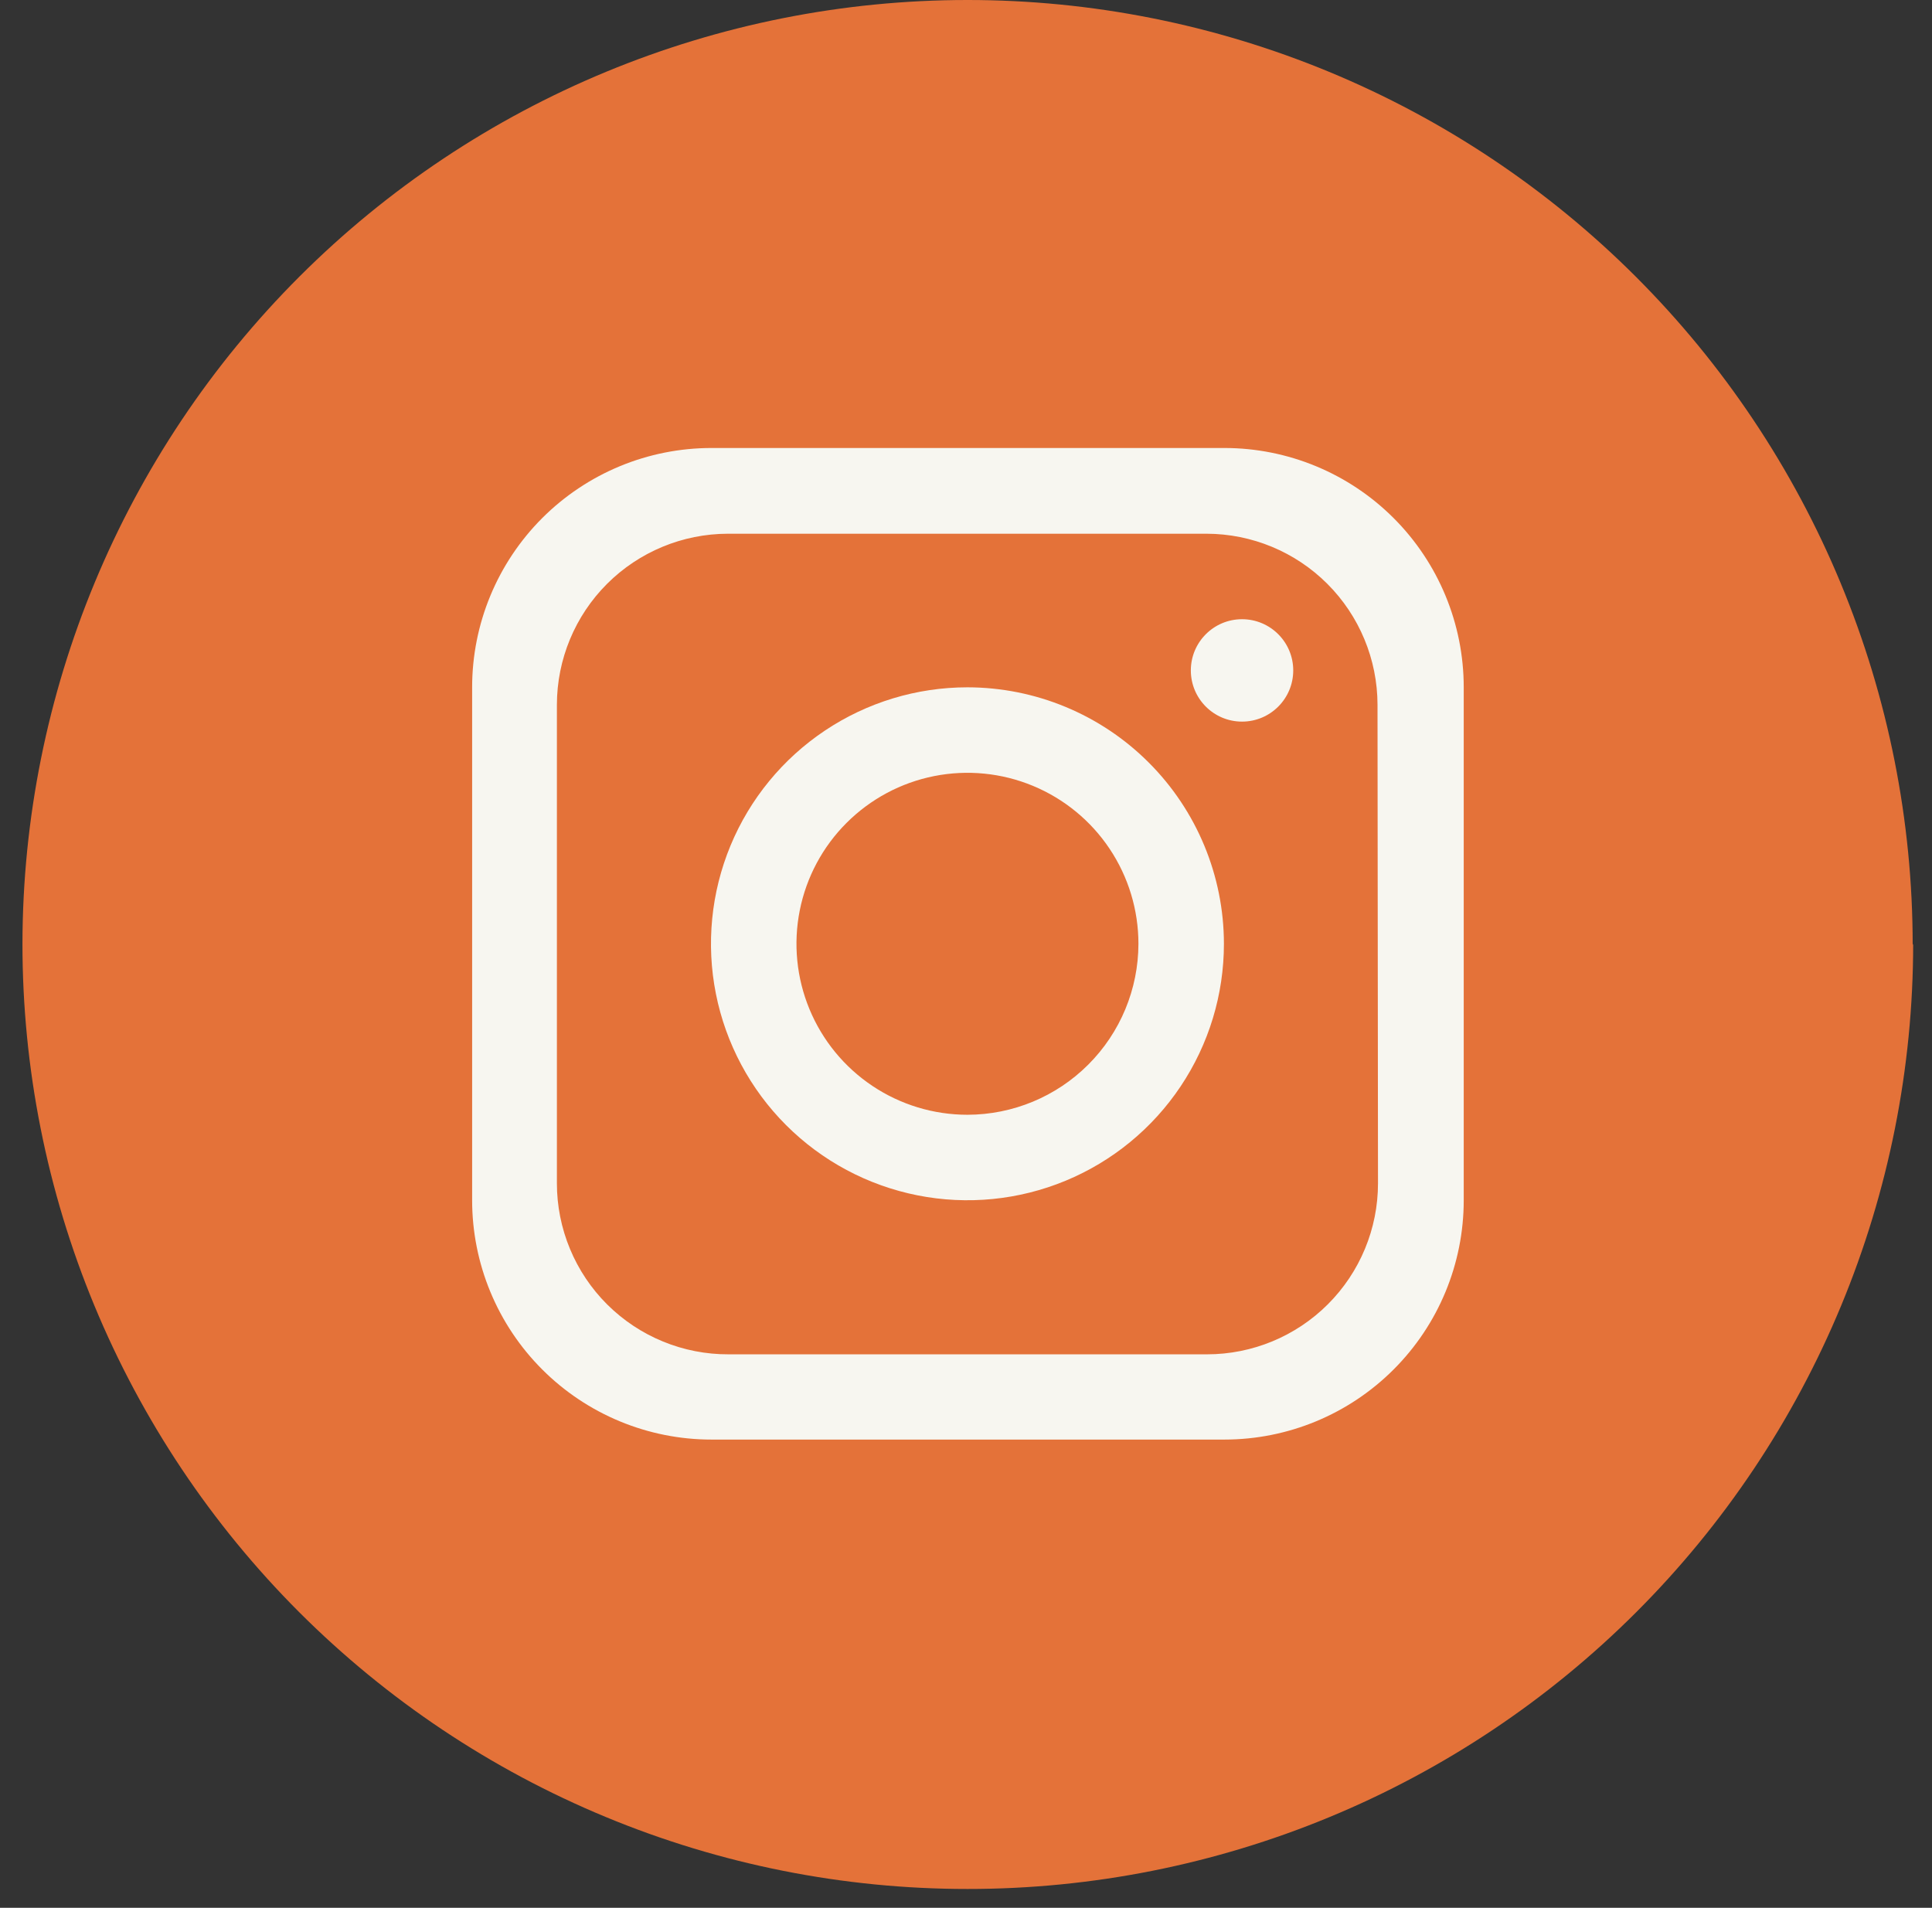 <svg width="80" height="79" viewBox="0 0 80 79" fill="none" xmlns="http://www.w3.org/2000/svg">
<rect x="0" y="0" width="80" height="79" fill="#333333" stroke="none"/>
<path d="M79.22 39.08C79.22 44.222 78.207 49.313 76.239 54.063C74.271 58.813 71.386 63.128 67.749 66.763C64.113 70.398 59.795 73.281 55.045 75.246C50.294 77.212 45.202 78.223 40.06 78.22C34.921 78.22 29.832 77.208 25.084 75.24C20.335 73.273 16.021 70.39 12.387 66.756C8.754 63.121 5.872 58.806 3.906 54.057C1.94 49.309 0.929 44.219 0.93 39.08C0.943 28.711 5.072 18.771 12.409 11.443C19.746 4.116 29.691 -7.18745e-06 40.06 1.27777e-06C45.2 -0.001 50.289 1.01 55.038 2.976C59.786 4.942 64.101 7.824 67.736 11.457C71.37 15.091 74.254 19.405 76.221 24.153C78.188 28.901 79.2 33.99 79.2 39.13L79.22 39.08Z" fill="#E47239"/>
<path d="M50.7 18.551H29.46C28.158 18.551 26.87 18.807 25.667 19.305C24.465 19.803 23.373 20.533 22.452 21.453C21.532 22.374 20.802 23.466 20.304 24.669C19.806 25.871 19.55 27.159 19.55 28.461V49.701C19.55 51.002 19.806 52.291 20.304 53.493C20.802 54.696 21.532 55.788 22.452 56.708C23.373 57.629 24.465 58.358 25.667 58.856C26.87 59.355 28.158 59.611 29.46 59.611H50.7C53.328 59.611 55.849 58.567 57.707 56.708C59.566 54.85 60.61 52.329 60.61 49.701V28.461C60.61 25.832 59.566 23.312 57.707 21.453C55.849 19.595 53.328 18.551 50.7 18.551ZM57.06 49.001C57.06 50.879 56.314 52.679 54.986 54.007C53.658 55.335 51.858 56.081 49.98 56.081H30.17C29.238 56.085 28.314 55.905 27.451 55.55C26.589 55.197 25.805 54.675 25.144 54.018C24.483 53.36 23.959 52.578 23.602 51.717C23.244 50.856 23.06 49.933 23.06 49.001V29.181C23.062 27.304 23.809 25.504 25.136 24.177C26.464 22.85 28.263 22.104 30.14 22.101H49.96C51.837 22.104 53.636 22.85 54.963 24.177C56.29 25.504 57.037 27.304 57.04 29.181L57.06 49.001Z" fill="#F7F6F0"/>
<path d="M40.06 28.461C37.959 28.461 35.906 29.084 34.16 30.251C32.413 31.418 31.052 33.076 30.248 35.017C29.445 36.957 29.234 39.093 29.644 41.153C30.054 43.213 31.065 45.105 32.55 46.59C34.036 48.076 35.928 49.087 37.988 49.497C40.048 49.907 42.184 49.696 44.124 48.893C46.065 48.089 47.723 46.728 48.89 44.981C50.057 43.235 50.68 41.181 50.68 39.081C50.677 36.265 49.558 33.566 47.566 31.575C45.575 29.583 42.876 28.464 40.06 28.461ZM40.06 46.161C38.66 46.161 37.291 45.746 36.127 44.968C34.962 44.19 34.055 43.084 33.519 41.79C32.983 40.497 32.843 39.073 33.116 37.7C33.389 36.326 34.063 35.065 35.054 34.075C36.044 33.085 37.305 32.41 38.679 32.137C40.052 31.864 41.476 32.004 42.769 32.54C44.063 33.076 45.169 33.983 45.947 35.148C46.725 36.312 47.14 37.681 47.14 39.081C47.137 40.958 46.391 42.757 45.063 44.084C43.736 45.412 41.937 46.158 40.06 46.161Z" fill="#F7F6F0"/>
<path d="M51.43 29.881C52.601 29.881 53.55 28.932 53.55 27.761C53.55 26.59 52.601 25.641 51.43 25.641C50.259 25.641 49.31 26.59 49.31 27.761C49.31 28.932 50.259 29.881 51.43 29.881Z" fill="#F7F6F0"/>
</svg>
